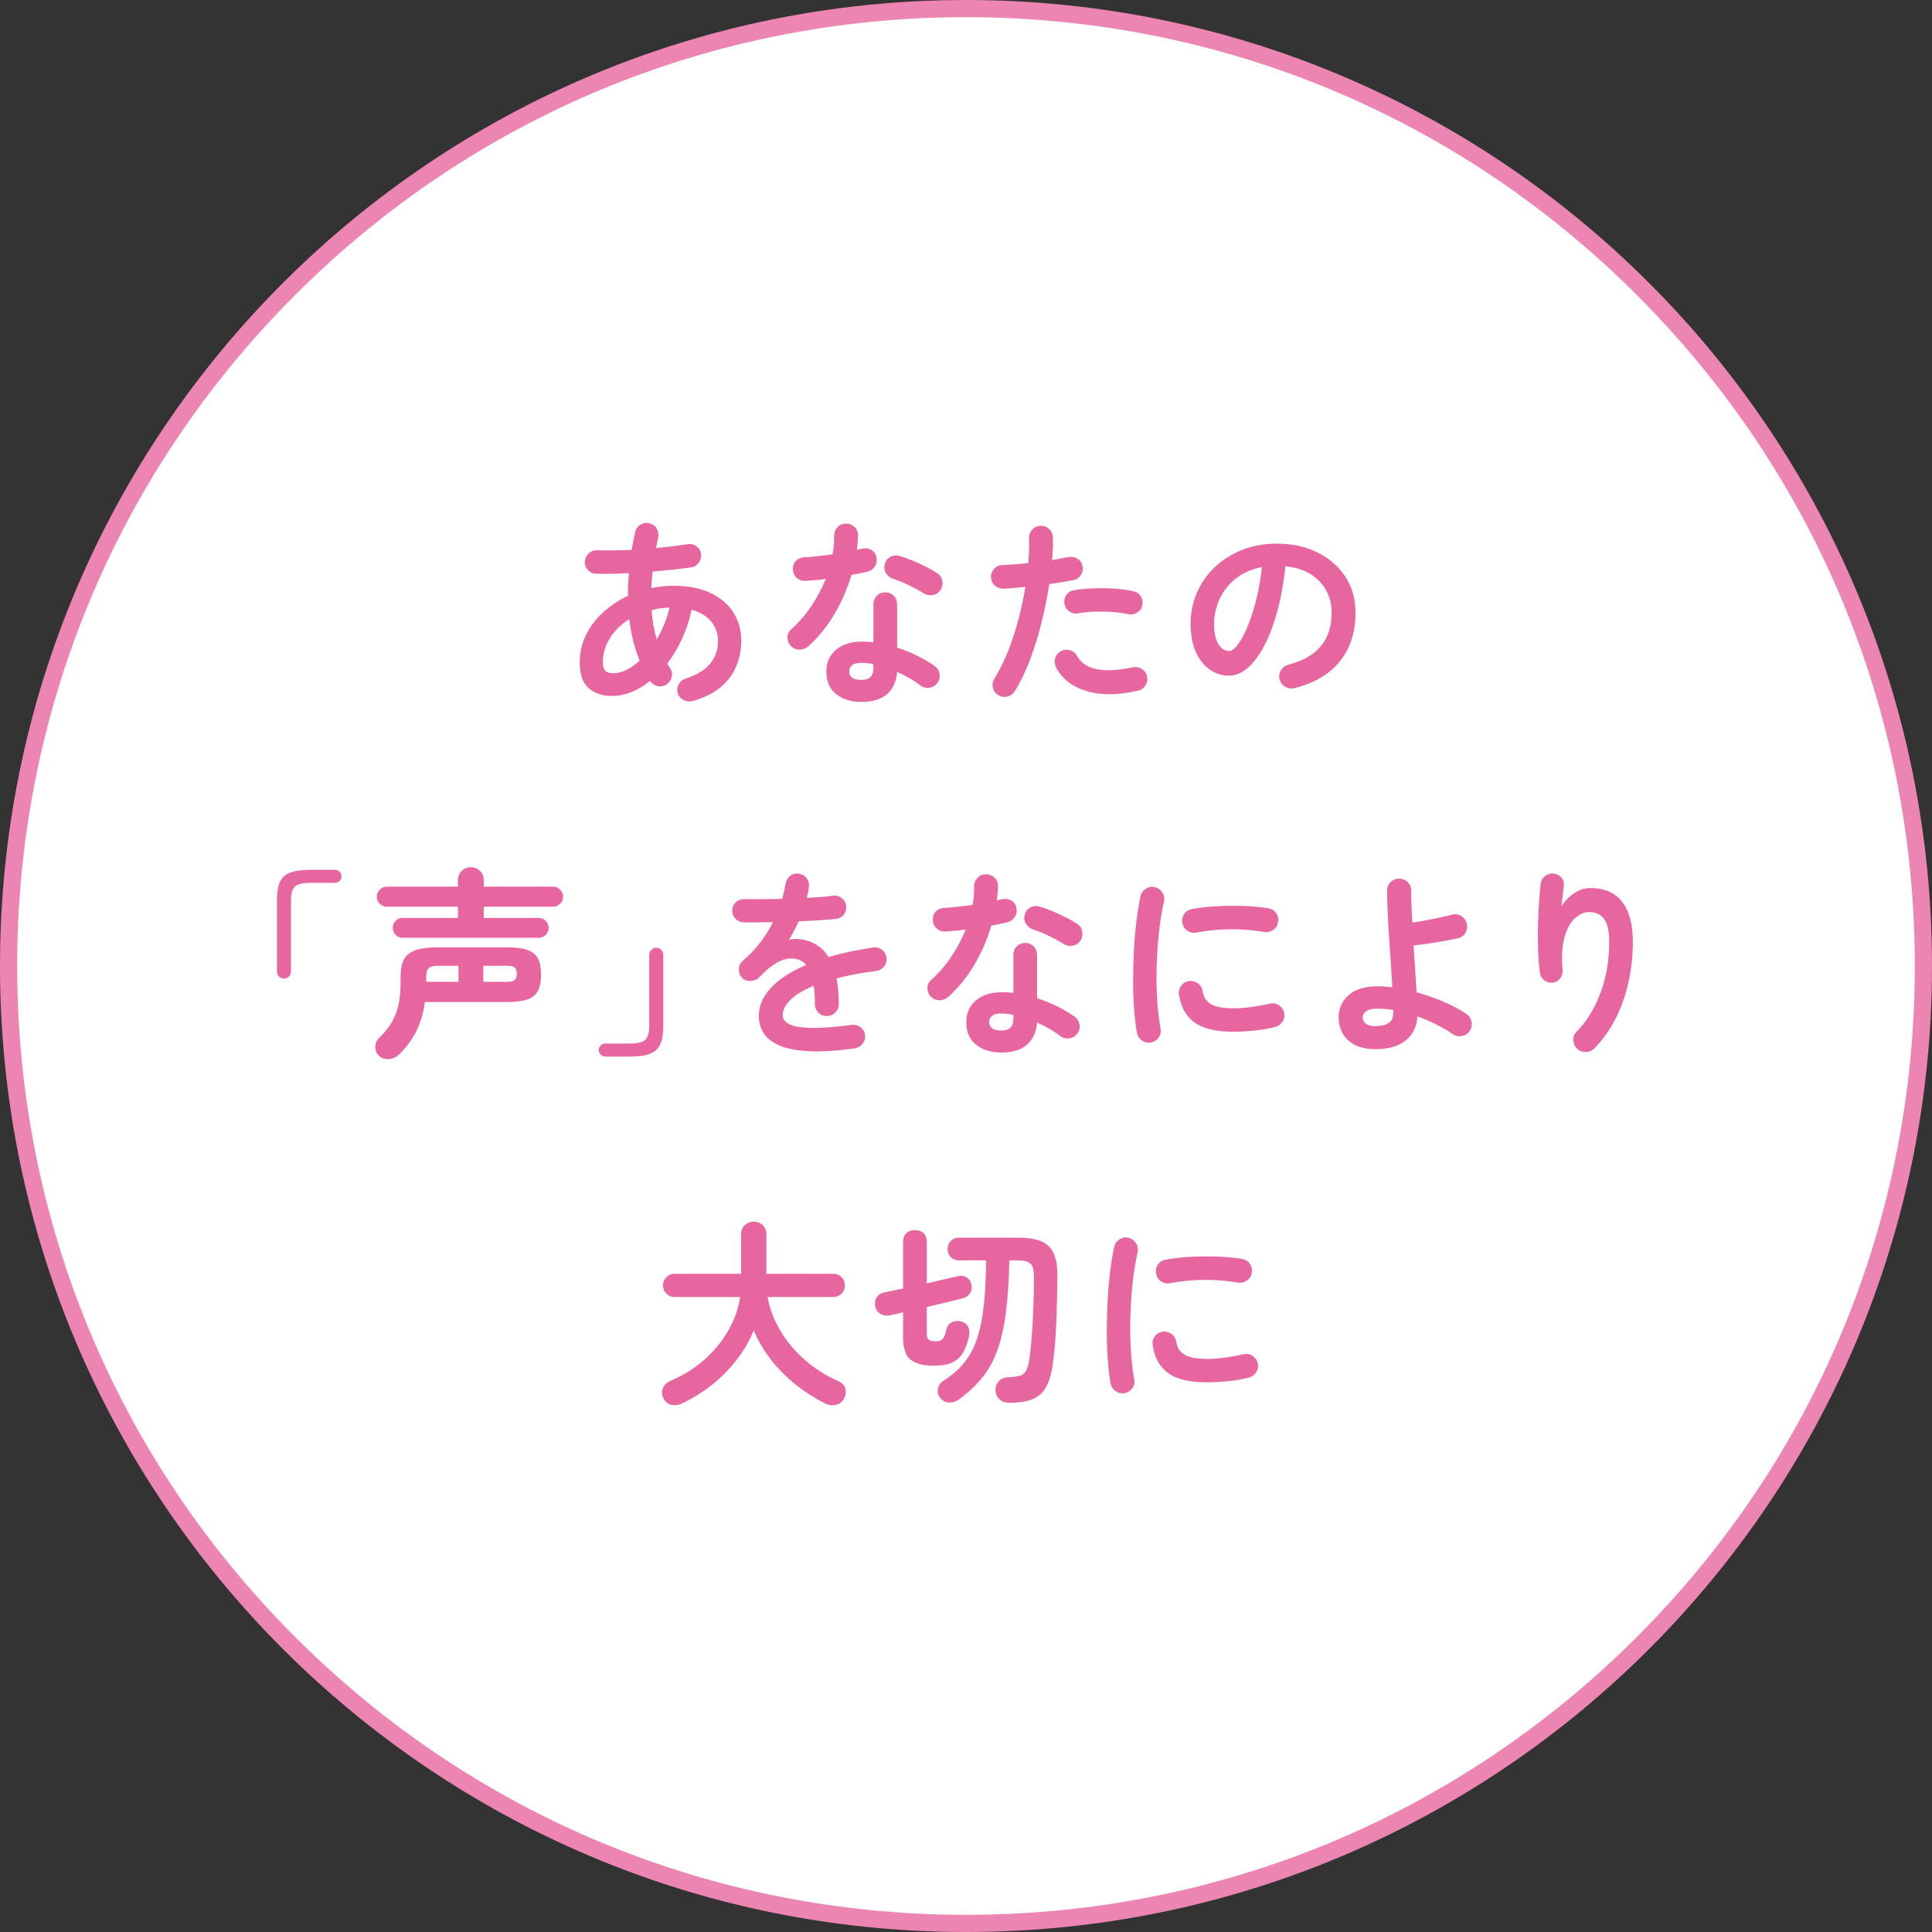 <?xml version="1.0" encoding="UTF-8"?><svg id="_レイヤー_2" xmlns="http://www.w3.org/2000/svg" viewBox="0 0 270 270"><rect x="0" y="0" width="270" height="270" fill="#333333" stroke="none"/><defs><style>.cls-1{fill:#fff;}.cls-2{fill:#ec85b2;}.cls-3{fill:#e8669f;}</style></defs><g id="contents"><path class="cls-1" d="M135,268.8C61.223,268.8,1.2,208.777,1.2,135S61.223,1.2,135,1.2s133.8,60.022,133.8,133.8-60.022,133.8-133.8,133.8Z"/><path class="cls-2" d="M135,2.4c35.419,0,68.717,13.793,93.762,38.838,25.045,25.045,38.838,58.344,38.838,93.762s-13.793,68.718-38.838,93.762c-25.045,25.045-58.344,38.838-93.762,38.838s-68.717-13.793-93.762-38.838C16.193,203.718,2.4,170.419,2.4,135s13.793-68.718,38.838-93.762C66.283,16.193,99.581,2.4,135,2.4M135,0C60.442,0,0,60.442,0,135s60.442,135,135,135,135-60.442,135-135S209.558,0,135,0h0Z"/><path class="cls-3" d="M96.845,97.957c-.448.13-.878.093-1.288-.112s-.69-.531-.84-.979c-.131-.43-.084-.845.14-1.246.225-.401.561-.667,1.009-.798,1.549-.504,2.683-1.204,3.401-2.101.719-.896,1.078-1.94,1.078-3.136,0-1.026-.312-1.927-.938-2.702-.626-.774-1.545-1.33-2.759-1.666-.299,1.419-.741,2.768-1.329,4.046-.589,1.279-1.274,2.432-2.059,3.458.112.243.233.448.364.616.261.393.345.812.252,1.26-.094.448-.336.803-.729,1.064-.373.243-.783.317-1.231.224-.448-.093-.803-.336-1.064-.728-.821.672-1.685,1.189-2.59,1.554s-1.824.546-2.758.546c-1.307,0-2.38-.359-3.22-1.078-.84-.718-1.261-1.908-1.261-3.569,0-1.419.295-2.721.883-3.906s1.395-2.24,2.422-3.164c1.026-.924,2.174-1.685,3.443-2.282-.019-.522-.014-1.045.015-1.567.027-.522.061-1.055.098-1.597-1.698.094-3.229.122-4.592.084-.467-.019-.85-.195-1.148-.531-.299-.337-.438-.729-.42-1.177.037-.447.22-.826.546-1.134.327-.308.715-.452,1.162-.434.709.019,1.479.023,2.311.014.83-.009,1.675-.032,2.534-.07.074-.41.148-.816.224-1.218.074-.401.158-.807.252-1.218.093-.467.331-.821.714-1.064.383-.242.798-.316,1.246-.224.448.094.793.332,1.036.714.242.383.317.808.224,1.274-.056.242-.107.489-.153.741-.047.252-.089.5-.126.742.802-.074,1.572-.158,2.31-.252.737-.093,1.423-.187,2.058-.28.448-.093.858-.009,1.232.253.373.261.597.615.672,1.063.074.43-.019.836-.28,1.218-.262.383-.606.612-1.036.687-.803.111-1.666.22-2.59.321-.924.104-1.881.192-2.87.267-.074.784-.131,1.559-.168,2.324.989-.225,1.998-.336,3.024-.336,2.053,0,3.789.331,5.208.993,1.418.663,2.496,1.573,3.234,2.73.736,1.157,1.105,2.482,1.105,3.976,0,1.251-.233,2.437-.7,3.557s-1.199,2.096-2.197,2.926c-.999.83-2.282,1.47-3.851,1.918ZM85.702,94.092c.597,0,1.213-.158,1.848-.476s1.25-.746,1.848-1.288c-.709-1.698-1.194-3.631-1.456-5.796-1.139.709-2.039,1.592-2.701,2.646-.663,1.055-.994,2.189-.994,3.402,0,.542.116.929.35,1.162s.603.35,1.106.35ZM91.778,89.361c.392-.672.741-1.382,1.05-2.128.308-.747.555-1.521.742-2.324-.43.019-.859.056-1.288.112-.43.056-.841.14-1.232.252.056.728.145,1.428.266,2.1.122.672.275,1.335.463,1.988Z"/><path class="cls-3" d="M112.94,90.34c-.355.299-.761.448-1.218.448s-.846-.158-1.162-.476c-.336-.337-.504-.742-.504-1.219s.177-.863.531-1.162c1.064-.951,2.002-2.034,2.814-3.248.812-1.213,1.479-2.473,2.002-3.779-.504.074-.994.131-1.47.168-.477.037-.929.074-1.358.111-.485.02-.896-.121-1.232-.42-.336-.298-.513-.709-.531-1.231-.02-.467.121-.854.42-1.162.298-.308.709-.472,1.231-.49.598-.037,1.228-.093,1.891-.168.662-.074,1.33-.158,2.002-.252.093-.429.153-.868.182-1.315.028-.448.042-.878.042-1.288,0-.467.158-.863.477-1.19.316-.326.709-.49,1.176-.49s.868.164,1.204.49c.336.327.494.724.476,1.19-.019.635-.075,1.297-.168,1.987.131-.037.257-.069.378-.098s.238-.051.351-.07c.466-.111.896-.056,1.287.168.393.225.635.579.729,1.064.093.467.014.887-.238,1.26-.252.374-.602.616-1.05.729-.299.074-.64.149-1.022.224-.383.075-.779.149-1.189.224-.579,1.96-1.386,3.809-2.422,5.544-1.036,1.736-2.245,3.221-3.626,4.452ZM120.388,98.096c-1.419,0-2.591-.359-3.515-1.078s-1.386-1.777-1.386-3.178c0-1.269.452-2.282,1.358-3.038.904-.756,2.104-1.134,3.598-1.134.56,0,1.101.028,1.624.084v-5.292c0-.485.158-.887.476-1.204s.709-.476,1.176-.476.858.158,1.177.476c.317.317.476.719.476,1.204v6.048c1.008.317,1.965.705,2.87,1.162.905.458,1.703.929,2.394,1.414.374.28.598.648.673,1.106.074.457-.028.872-.309,1.246-.262.373-.621.597-1.078.672-.457.074-.872-.019-1.246-.28-.447-.354-.956-.695-1.525-1.022-.569-.326-1.162-.63-1.778-.909-.112,1.362-.588,2.402-1.428,3.121s-2.025,1.078-3.556,1.078ZM120.36,95.016c.616,0,1.055-.14,1.315-.42.262-.279.393-.709.393-1.288v-.476c-.299-.074-.593-.126-.882-.154-.29-.027-.565-.042-.826-.042-.579,0-1.004.108-1.274.322-.271.215-.405.509-.405.882,0,.355.13.64.392.854.261.215.69.321,1.288.321ZM129.096,82.92c-.598-.373-1.303-.756-2.114-1.147-.812-.393-1.526-.682-2.143-.868-.43-.149-.766-.41-1.008-.784-.242-.373-.308-.784-.196-1.232.094-.447.341-.793.742-1.036.401-.242.826-.298,1.274-.168.56.15,1.176.364,1.848.645s1.32.579,1.946.896c.625.318,1.144.616,1.554.896.373.243.603.598.687,1.063.084.467-.005.896-.267,1.288-.242.374-.593.603-1.05.687-.458.084-.882.005-1.273-.238Z"/><path class="cls-3" d="M139.525,97.145c-.41-.243-.667-.589-.77-1.036-.103-.448-.033-.868.21-1.261.728-1.176,1.372-2.473,1.932-3.892.561-1.418,1.041-2.894,1.442-4.424s.723-3.033.966-4.508c-.541.056-1.068.103-1.582.14-.514.038-.994.075-1.441.112-.467.019-.873-.116-1.219-.406-.346-.289-.536-.667-.573-1.134-.02-.467.121-.873.42-1.219.298-.345.681-.526,1.147-.546.541-.037,1.125-.074,1.75-.111s1.255-.094,1.891-.168c.056-.635.093-1.241.111-1.82.019-.578.019-1.129,0-1.652-.019-.466.126-.868.435-1.204.308-.336.695-.513,1.162-.531.466-.019.867.126,1.203.434s.514.695.532,1.162.019.966,0,1.498-.056,1.097-.111,1.694c.84-.149,1.596-.29,2.268-.421.448-.093.868-.018,1.26.225.393.243.635.588.729,1.036.093.467.014.887-.238,1.26-.252.374-.603.606-1.05.7-.467.094-.985.187-1.555.279-.569.094-1.171.188-1.806.28-.262,1.699-.616,3.458-1.063,5.278-.448,1.82-.985,3.565-1.61,5.236-.626,1.67-1.34,3.149-2.142,4.438-.243.392-.589.645-1.036.756-.448.112-.868.047-1.261-.195ZM159.013,96.529c-2.781.634-5.166.653-7.154.056-1.987-.597-3.411-1.698-4.27-3.304-.206-.41-.248-.835-.126-1.274.121-.438.387-.77.798-.994.41-.224.835-.271,1.274-.14.438.131.77.401.994.812.56.99,1.502,1.606,2.827,1.849s2.978.149,4.956-.28c.467-.093.892-.014,1.274.238.382.252.62.602.714,1.05.093.467.014.892-.238,1.274s-.602.62-1.05.714ZM157.641,85.833c-.635-.149-1.357-.252-2.17-.308-.812-.057-1.634-.07-2.464-.042-.831.027-1.61.107-2.338.237-.448.075-.854-.014-1.218-.266-.364-.252-.593-.593-.687-1.022-.094-.447-.014-.862.238-1.245s.602-.611,1.05-.687c.877-.149,1.806-.242,2.786-.28.979-.037,1.955-.022,2.926.042.971.066,1.857.192,2.66.378.448.094.788.336,1.022.729.232.392.294.812.182,1.26-.094.43-.336.761-.729.994-.392.233-.812.304-1.26.21Z"/><path class="cls-3" d="M180.921,96.165c-.467.112-.905.047-1.316-.196-.41-.242-.672-.588-.783-1.036-.112-.447-.047-.872.195-1.273s.588-.658,1.036-.771c2.072-.541,3.598-1.418,4.578-2.632.979-1.213,1.47-2.753,1.47-4.62,0-1.176-.262-2.23-.784-3.164-.522-.933-1.265-1.688-2.226-2.268-.962-.578-2.114-.934-3.458-1.064-.336,3.137-.9,5.848-1.694,8.135-.793,2.286-1.727,4.051-2.8,5.292s-2.198,1.861-3.374,1.861c-.989,0-1.895-.289-2.716-.868-.821-.578-1.47-1.409-1.946-2.491-.476-1.083-.714-2.38-.714-3.893,0-1.549.294-3,.882-4.354s1.424-2.543,2.506-3.57c1.083-1.026,2.356-1.829,3.822-2.408,1.466-.578,3.075-.868,4.83-.868,2.128,0,4.019.406,5.67,1.219,1.652.812,2.954,1.941,3.906,3.388.952,1.447,1.428,3.132,1.428,5.054,0,2.707-.724,4.961-2.17,6.763-1.446,1.801-3.561,3.057-6.342,3.766ZM171.793,90.985c.336,0,.723-.285,1.162-.854.438-.569.882-1.376,1.33-2.422.447-1.045.858-2.282,1.231-3.71s.653-3.01.84-4.746c-1.456.28-2.679.817-3.668,1.61s-1.735,1.735-2.239,2.828c-.505,1.092-.766,2.235-.784,3.43,0,1.27.2,2.23.602,2.884s.91.98,1.526.98Z"/><path class="cls-3" d="M39.688,136.764c-.28,0-.514-.098-.7-.294-.187-.195-.28-.434-.28-.714v-9.968c0-1.064.136-1.904.406-2.521.271-.615.751-1.054,1.442-1.315.69-.262,1.651-.393,2.884-.393h3.36c.261,0,.48.089.657.267.178.178.267.396.267.658,0,.242-.089.452-.267.63-.177.178-.396.266-.657.266h-3.36c-1.083,0-1.815.168-2.198.504s-.574.971-.574,1.904v9.968c0,.28-.098.519-.294.714-.195.196-.425.294-.686.294Z"/><path class="cls-3" d="M52.959,147.544c-.336-.317-.509-.719-.518-1.204-.01-.485.163-.905.518-1.26.709-.69,1.288-1.4,1.736-2.128.448-.729.774-1.545.979-2.45.206-.905.309-1.974.309-3.206v-.784c0-.97.145-1.754.434-2.352s.803-1.04,1.54-1.33c.737-.289,1.787-.434,3.15-.434h9.771c1.214,0,2.165.126,2.856.378.69.252,1.176.653,1.456,1.204s.42,1.292.42,2.226-.14,1.68-.42,2.24c-.28.56-.766.966-1.456,1.218-.691.252-1.643.378-2.856.378h-11.508c-.205,1.531-.606,2.894-1.204,4.088s-1.409,2.286-2.436,3.276c-.393.354-.854.555-1.386.602-.532.047-.994-.107-1.387-.462ZM56.264,131.052c-.393,0-.72-.135-.98-.405-.262-.271-.392-.593-.392-.967,0-.392.13-.723.392-.993.261-.271.588-.406.98-.406h7.728v-1.568h-9.912c-.392,0-.728-.135-1.008-.406-.28-.27-.42-.602-.42-.993,0-.374.14-.7.42-.98s.616-.42,1.008-.42h9.912v-.896c0-.541.177-.979.532-1.315.354-.336.774-.504,1.26-.504.504,0,.934.168,1.288.504s.532.774.532,1.315v.896h9.688c.373,0,.7.14.98.42.279.28.42.606.42.98,0,.392-.141.724-.42.993-.28.271-.607.406-.98.406h-9.688v1.568h7.699c.374,0,.695.136.967.406.271.271.405.602.405.993,0,.374-.135.696-.405.967-.271.271-.593.405-.967.405h-19.039ZM59.568,137.212h4.508v-2.24h-2.8c-.672,0-1.125.108-1.358.322-.233.215-.35.621-.35,1.218v.7ZM67.547,137.212h3.36c.485,0,.826-.084,1.022-.252.195-.168.294-.457.294-.868,0-.429-.099-.723-.294-.882-.196-.158-.537-.238-1.022-.238h-3.36v2.24Z"/><path class="cls-3" d="M84.599,147.657c-.242,0-.457-.094-.644-.28s-.28-.401-.28-.644c0-.262.094-.477.28-.645s.401-.252.644-.252h3.36c1.082,0,1.815-.168,2.198-.504.382-.336.574-.971.574-1.904v-9.968c0-.28.098-.518.294-.714.195-.196.424-.294.686-.294.28,0,.514.098.7.294s.28.434.28.714v9.968c0,1.064-.141,1.904-.42,2.521-.28.616-.762,1.054-1.442,1.315-.682.262-1.638.393-2.87.393h-3.36Z"/><path class="cls-3" d="M119.46,146.508c-2.502.354-4.611.49-6.328.406-1.718-.084-3.094-.341-4.13-.77-1.036-.43-1.788-1.004-2.254-1.723-.467-.718-.7-1.535-.7-2.45,0-1.399.564-2.706,1.694-3.92,1.129-1.213,2.767-2.277,4.914-3.191-.299-.373-.663-.626-1.093-.756-.934-.28-1.853-.178-2.758.308s-1.787,1.194-2.646,2.128c-.318.336-.733.518-1.246.546-.514.028-.929-.126-1.246-.462-.299-.354-.435-.766-.406-1.232.028-.466.22-.849.574-1.147.914-.784,1.722-1.633,2.422-2.548s1.292-1.857,1.778-2.828c-.803.019-1.555.032-2.254.042-.7.01-1.303.005-1.807-.014-.467,0-.858-.164-1.176-.49s-.476-.724-.476-1.19c.018-.466.195-.849.531-1.147s.737-.438,1.204-.42c.653.019,1.442.023,2.366.014.924-.009,1.89-.023,2.898-.042.093-.354.177-.7.252-1.036.074-.336.14-.672.195-1.008.074-.467.28-.845.616-1.134s.737-.406,1.204-.351c.467.057.84.262,1.12.616s.392.766.336,1.232c-.019.242-.056.494-.112.756-.056.262-.121.522-.195.784.709-.038,1.371-.08,1.987-.126.616-.047,1.167-.107,1.652-.183.466-.056.882.052,1.246.322s.574.64.63,1.105c.056.467-.061.878-.35,1.232-.29.354-.658.551-1.106.588-.69.075-1.484.14-2.38.196-.896.056-1.83.103-2.8.14-.411.915-.859,1.773-1.345,2.576.448-.093.878-.126,1.288-.098.411.027.803.098,1.177.21.56.149,1.105.405,1.638.77s1.003.873,1.414,1.526c.914-.262,1.89-.504,2.926-.729,1.036-.224,2.133-.42,3.29-.588.448-.074.858.023,1.232.294.373.271.588.64.644,1.106.074.467-.028.878-.308,1.231-.28.355-.654.57-1.12.645-1.083.131-2.082.284-2.996.462-.915.178-1.764.369-2.548.574.093.504.168,1.055.224,1.651.056.598.084,1.242.084,1.933,0,.467-.163.863-.49,1.189-.326.327-.724.49-1.189.49s-.859-.163-1.176-.49c-.318-.326-.477-.723-.477-1.189,0-.952-.056-1.802-.168-2.548-1.53.635-2.637,1.312-3.318,2.029-.682.719-1.021,1.414-1.021,2.086,0,.504.298.915.896,1.232s1.597.495,2.996.532c1.4.037,3.313-.103,5.74-.42.448-.057.858.051,1.232.321.373.271.588.64.644,1.106.056.448-.056.849-.336,1.204-.28.354-.644.569-1.092.644Z"/><path class="cls-3" d="M132.497,139.34c-.355.299-.761.448-1.218.448s-.846-.158-1.162-.476c-.336-.337-.504-.742-.504-1.219s.177-.863.531-1.162c1.064-.951,2.002-2.034,2.814-3.248.812-1.213,1.479-2.473,2.002-3.779-.504.074-.994.131-1.47.168-.477.037-.929.074-1.358.111-.485.02-.896-.121-1.232-.42-.336-.298-.513-.709-.531-1.231-.02-.467.121-.854.42-1.162.298-.308.709-.472,1.231-.49.598-.037,1.228-.093,1.891-.168.662-.074,1.33-.158,2.002-.252.093-.429.153-.868.182-1.315.028-.448.042-.878.042-1.288,0-.467.158-.863.477-1.19.316-.326.709-.49,1.176-.49s.868.164,1.204.49c.336.327.494.724.476,1.19-.019.635-.075,1.297-.168,1.987.131-.037.257-.069.378-.098s.238-.051.351-.07c.466-.111.896-.056,1.287.168.393.225.635.579.729,1.064.093.467.014.887-.238,1.26-.252.374-.602.616-1.05.729-.299.074-.64.149-1.022.224-.383.075-.779.149-1.189.224-.579,1.96-1.386,3.809-2.422,5.544-1.036,1.736-2.245,3.221-3.626,4.452ZM139.945,147.096c-1.419,0-2.591-.359-3.515-1.078s-1.386-1.777-1.386-3.178c0-1.269.452-2.282,1.358-3.038.904-.756,2.104-1.134,3.598-1.134.56,0,1.101.028,1.624.084v-5.292c0-.485.158-.887.476-1.204s.709-.476,1.176-.476.858.158,1.177.476c.317.317.476.719.476,1.204v6.048c1.008.317,1.965.705,2.87,1.162.905.458,1.703.929,2.394,1.414.374.28.598.648.673,1.106.074.457-.028.872-.309,1.246-.262.373-.621.597-1.078.672-.457.074-.872-.019-1.246-.28-.447-.354-.956-.695-1.525-1.022-.569-.326-1.162-.63-1.778-.909-.112,1.362-.588,2.402-1.428,3.121s-2.025,1.078-3.556,1.078ZM139.917,144.016c.616,0,1.055-.14,1.315-.42.262-.279.393-.709.393-1.288v-.476c-.299-.074-.593-.126-.882-.154-.29-.027-.565-.042-.826-.042-.579,0-1.004.108-1.274.322-.271.215-.405.509-.405.882,0,.355.13.64.392.854.261.215.69.321,1.288.321ZM148.653,131.92c-.598-.373-1.303-.756-2.114-1.147-.812-.393-1.526-.682-2.143-.868-.43-.149-.766-.41-1.008-.784-.242-.373-.308-.784-.196-1.232.094-.447.341-.793.742-1.036.401-.242.826-.298,1.274-.168.56.15,1.176.364,1.848.645s1.32.579,1.946.896c.625.318,1.144.616,1.554.896.373.243.603.598.687,1.063.084.467-.005.896-.267,1.288-.242.374-.593.603-1.05.687-.458.084-.882.005-1.273-.238Z"/><path class="cls-3" d="M160.847,145.697c-.468.074-.888-.02-1.261-.28s-.606-.616-.7-1.064c-.168-.951-.299-2.058-.392-3.317-.094-1.26-.14-2.59-.14-3.99s.037-2.81.111-4.228c.075-1.419.191-2.776.351-4.074.158-1.297.35-2.459.574-3.486.093-.448.336-.798.728-1.05s.812-.331,1.26-.238c.448.112.798.36,1.05.742.253.383.332.808.238,1.274-.299,1.325-.532,2.763-.7,4.312-.168,1.55-.275,3.122-.321,4.718-.047,1.597-.024,3.146.069,4.648.094,1.503.252,2.87.477,4.102.093.448.004.859-.267,1.232s-.63.606-1.077.7ZM172.327,144.184c-2.427,0-4.232-.438-5.418-1.315-1.186-.877-1.899-2.165-2.142-3.864-.075-.448.022-.858.294-1.231.271-.374.639-.598,1.105-.673.448-.056.858.052,1.232.322.373.271.597.64.672,1.106.112.803.494,1.399,1.147,1.792.653.392,1.718.588,3.192.588,1.4,0,3.089-.215,5.068-.645.447-.111.868-.037,1.26.225s.635.616.728,1.063c.094.448.01.864-.252,1.246-.262.383-.615.63-1.063.742-1.008.243-2.012.411-3.01.504-.999.094-1.938.14-2.814.14ZM167.203,130.325c-.448.094-.863.014-1.246-.238s-.621-.611-.714-1.078c-.094-.448-.014-.868.238-1.26s.611-.625,1.078-.7c1.045-.205,2.212-.34,3.5-.406,1.288-.064,2.566-.074,3.836-.027,1.269.047,2.389.153,3.359.322.467.074.831.303,1.093.686.261.383.345.808.252,1.274-.075.467-.304.825-.687,1.077s-.798.341-1.246.267c-1.512-.262-3.08-.388-4.704-.378s-3.211.163-4.76.462Z"/><path class="cls-3" d="M192.173,146.621c-1.624,0-2.88-.416-3.766-1.246-.888-.83-1.33-1.89-1.33-3.178,0-1.251.462-2.291,1.386-3.122.924-.83,2.291-1.246,4.102-1.246.317,0,.645.014.98.042s.681.061,1.036.098c-.057-1.045-.126-2.179-.21-3.401s-.168-2.455-.252-3.696-.15-2.417-.196-3.528c-.047-1.11-.07-2.076-.07-2.897,0-.467.163-.858.49-1.177.326-.316.724-.476,1.19-.476s.862.159,1.189.476c.326.318.49.71.49,1.177,0,.541.014,1.199.042,1.974s.07,1.61.126,2.506c.541-.074,1.144-.172,1.806-.294.662-.121,1.32-.252,1.975-.392.652-.141,1.231-.275,1.735-.406.467-.13.9-.074,1.303.168.4.243.657.588.77,1.036.13.448.079.882-.154,1.302s-.583.677-1.05.771c-.915.205-1.941.401-3.08.588s-2.184.326-3.136.42c.074,1.157.149,2.306.224,3.443.074,1.14.141,2.175.196,3.108,1.27.354,2.52.794,3.752,1.316s2.314,1.102,3.248,1.735c.373.262.602.626.686,1.093s-.004.896-.266,1.287c-.262.374-.626.603-1.092.687-.467.084-.887-.005-1.26-.266-1.456-.989-3.108-1.82-4.956-2.492-.075,1.419-.612,2.538-1.61,3.359-.999.821-2.432,1.232-4.298,1.232ZM192.173,143.401c.858,0,1.498-.149,1.918-.448s.63-.774.63-1.428v-.364c-.374-.074-.747-.126-1.12-.154-.373-.027-.747-.042-1.12-.042-.709,0-1.228.117-1.554.351-.327.233-.49.527-.49.882,0,.336.145.62.435.854.289.233.723.351,1.302.351Z"/><path class="cls-3" d="M220.411,146.565c-.336-.318-.518-.71-.546-1.177-.028-.466.126-.867.462-1.204,1.419-1.437,2.534-3.247,3.346-5.432.812-2.184,1.219-4.563,1.219-7.14,0-1.456-.234-2.511-.7-3.164-.467-.653-1.158-.98-2.072-.98-.747,0-1.438.304-2.072.91s-1.11,1.508-1.428,2.702-.401,2.697-.252,4.508c.037.43-.079.817-.35,1.162-.271.346-.621.537-1.051.574-.447.037-.835-.074-1.161-.336-.327-.262-.528-.606-.603-1.036-.131-.971-.215-2.039-.252-3.206-.037-1.166-.042-2.333-.014-3.5.027-1.166.079-2.249.153-3.248.075-.998.149-1.824.225-2.478.056-.448.261-.812.616-1.093.354-.279.756-.392,1.204-.336.466.057.835.252,1.105.588s.368.747.294,1.232c-.037.336-.089.766-.154,1.288s-.116,1.018-.153,1.483c.429-.728,1.008-1.339,1.735-1.834.729-.494,1.484-.741,2.269-.741,1.997,0,3.49.648,4.479,1.945.989,1.298,1.484,3.15,1.484,5.559,0,1.923-.201,3.794-.602,5.613-.402,1.82-.999,3.52-1.793,5.097-.793,1.577-1.787,2.972-2.981,4.186-.317.336-.714.509-1.19.519-.476.009-.882-.146-1.218-.462Z"/><path class="cls-3" d="M115.28,196.125c-1.438-.728-2.8-1.605-4.088-2.632s-2.437-2.185-3.444-3.472c-1.008-1.288-1.811-2.66-2.408-4.116-.84,2.091-2.118,4.027-3.836,5.81-1.718,1.783-3.752,3.243-6.104,4.382-.486.243-.98.327-1.484.252-.504-.074-.896-.373-1.176-.896-.262-.485-.294-.966-.098-1.442.195-.476.555-.826,1.077-1.05,1.736-.728,3.29-1.694,4.662-2.897,1.372-1.204,2.497-2.562,3.374-4.074.878-1.513,1.438-3.09,1.681-4.732h-9.156c-.448,0-.831-.158-1.148-.476s-.476-.7-.476-1.148.158-.83.476-1.147.7-.477,1.148-.477h9.296v-5.516c0-.541.177-.971.532-1.288.354-.317.765-.476,1.231-.476.485,0,.9.158,1.246.476s.519.747.519,1.288v5.516h9.352c.448,0,.83.159,1.148.477.316.317.476.699.476,1.147s-.159.831-.476,1.148c-.318.317-.7.476-1.148.476h-9.184c.279,1.605.868,3.164,1.764,4.676.896,1.513,2.039,2.88,3.43,4.103s2.954,2.217,4.69,2.981c.504.225.826.565.966,1.022s.089.919-.154,1.386c-.262.504-.653.808-1.176.91s-1.026.032-1.512-.21Z"/><path class="cls-3" d="M130.467,190.861c-1.438,0-2.506-.28-3.206-.84-.7-.561-1.05-1.578-1.05-3.053v-3.556c-.318.075-.631.145-.938.21s-.593.126-.854.182c-.522.112-.979.052-1.371-.182-.393-.233-.635-.583-.729-1.05-.094-.504-.019-.938.224-1.302.243-.364.635-.593,1.177-.687.354-.074.742-.154,1.162-.238s.862-.172,1.33-.266v-6.496c0-.56.158-.979.476-1.26s.709-.42,1.176-.42c.485,0,.882.14,1.19.42.308.28.462.7.462,1.26v5.768c.821-.186,1.609-.368,2.366-.546.756-.177,1.432-.331,2.029-.462.467-.111.873-.046,1.219.196.345.243.555.579.63,1.008.093.448.022.85-.21,1.204-.234.354-.593.588-1.078.7-.654.168-1.414.359-2.282.574s-1.76.425-2.674.63v3.752c0,.411.093.686.28.826.186.14.521.21,1.008.21.466,0,.788-.116.966-.351.177-.232.35-.695.518-1.386.112-.429.359-.737.742-.924s.808-.225,1.274-.112c.485.131.816.378.994.742.177.364.219.798.126,1.302-.225,1.027-.532,1.844-.925,2.45-.392.606-.909,1.041-1.554,1.302-.644.262-1.47.393-2.478.393ZM141.079,196.041c-.598,0-1.068-.168-1.414-.504s-.527-.747-.546-1.232c-.019-.484.131-.905.448-1.26s.737-.541,1.26-.56c.709-.037,1.261-.107,1.652-.21s.69-.327.896-.673c.206-.345.364-.872.477-1.581.149-1.083.271-2.282.364-3.599.093-1.315.163-2.655.21-4.018.046-1.362.069-2.67.069-3.92,0-.635-.065-1.12-.195-1.456-.131-.336-.374-.569-.729-.7s-.878-.196-1.567-.196h-.952c-.057,2.763-.21,5.157-.462,7.183s-.64,3.779-1.162,5.264c-.523,1.484-1.228,2.781-2.114,3.892-.887,1.111-1.983,2.143-3.29,3.095-.448.316-.924.462-1.428.434s-.915-.257-1.232-.686c-.28-.374-.373-.794-.28-1.261.094-.466.346-.83.757-1.092,1.194-.746,2.174-1.601,2.939-2.562.766-.962,1.362-2.096,1.792-3.402s.737-2.847.924-4.62.289-3.854.309-6.244h-3.78c-.485,0-.873-.153-1.162-.462-.289-.308-.434-.676-.434-1.105,0-.448.145-.826.434-1.135.289-.308.677-.462,1.162-.462h8.26c1.362,0,2.44.168,3.234.504.793.336,1.367.892,1.722,1.666.354.775.532,1.807.532,3.095-.019,2.109-.065,4.209-.14,6.3-.075,2.091-.234,4.06-.477,5.908-.187,1.438-.504,2.562-.952,3.374-.447.812-1.082,1.386-1.903,1.722-.822.336-1.896.504-3.221.504Z"/><path class="cls-3" d="M157.168,194.697c-.468.074-.888-.02-1.261-.28s-.606-.616-.7-1.064c-.168-.951-.299-2.058-.392-3.317-.094-1.26-.14-2.59-.14-3.99s.037-2.81.111-4.228c.075-1.419.191-2.776.351-4.074.158-1.297.35-2.459.574-3.486.093-.448.336-.798.728-1.05s.812-.331,1.26-.238c.448.112.798.36,1.05.742.253.383.332.808.238,1.274-.299,1.325-.532,2.763-.7,4.312-.168,1.55-.275,3.122-.321,4.718-.047,1.597-.024,3.146.069,4.648.094,1.503.252,2.87.477,4.102.093.448.004.859-.267,1.232s-.63.606-1.077.7ZM168.648,193.184c-2.427,0-4.232-.438-5.418-1.315-1.186-.877-1.899-2.165-2.142-3.864-.075-.448.022-.858.294-1.231.271-.374.639-.598,1.105-.673.448-.056.858.052,1.232.322.373.271.597.64.672,1.106.112.803.494,1.399,1.147,1.792.653.392,1.718.588,3.192.588,1.4,0,3.089-.215,5.068-.645.447-.111.868-.037,1.26.225s.635.616.728,1.063c.094.448.01.864-.252,1.246-.262.383-.615.63-1.063.742-1.008.243-2.012.411-3.01.504-.999.094-1.938.14-2.814.14ZM163.524,179.325c-.448.094-.863.014-1.246-.238s-.621-.611-.714-1.078c-.094-.448-.014-.868.238-1.26s.611-.625,1.078-.7c1.045-.205,2.212-.34,3.5-.406,1.288-.064,2.566-.074,3.836-.027,1.269.047,2.389.153,3.359.322.467.074.831.303,1.093.686.261.383.345.808.252,1.274-.075.467-.304.825-.687,1.077s-.798.341-1.246.267c-1.512-.262-3.08-.388-4.704-.378s-3.211.163-4.76.462Z"/></g></svg>